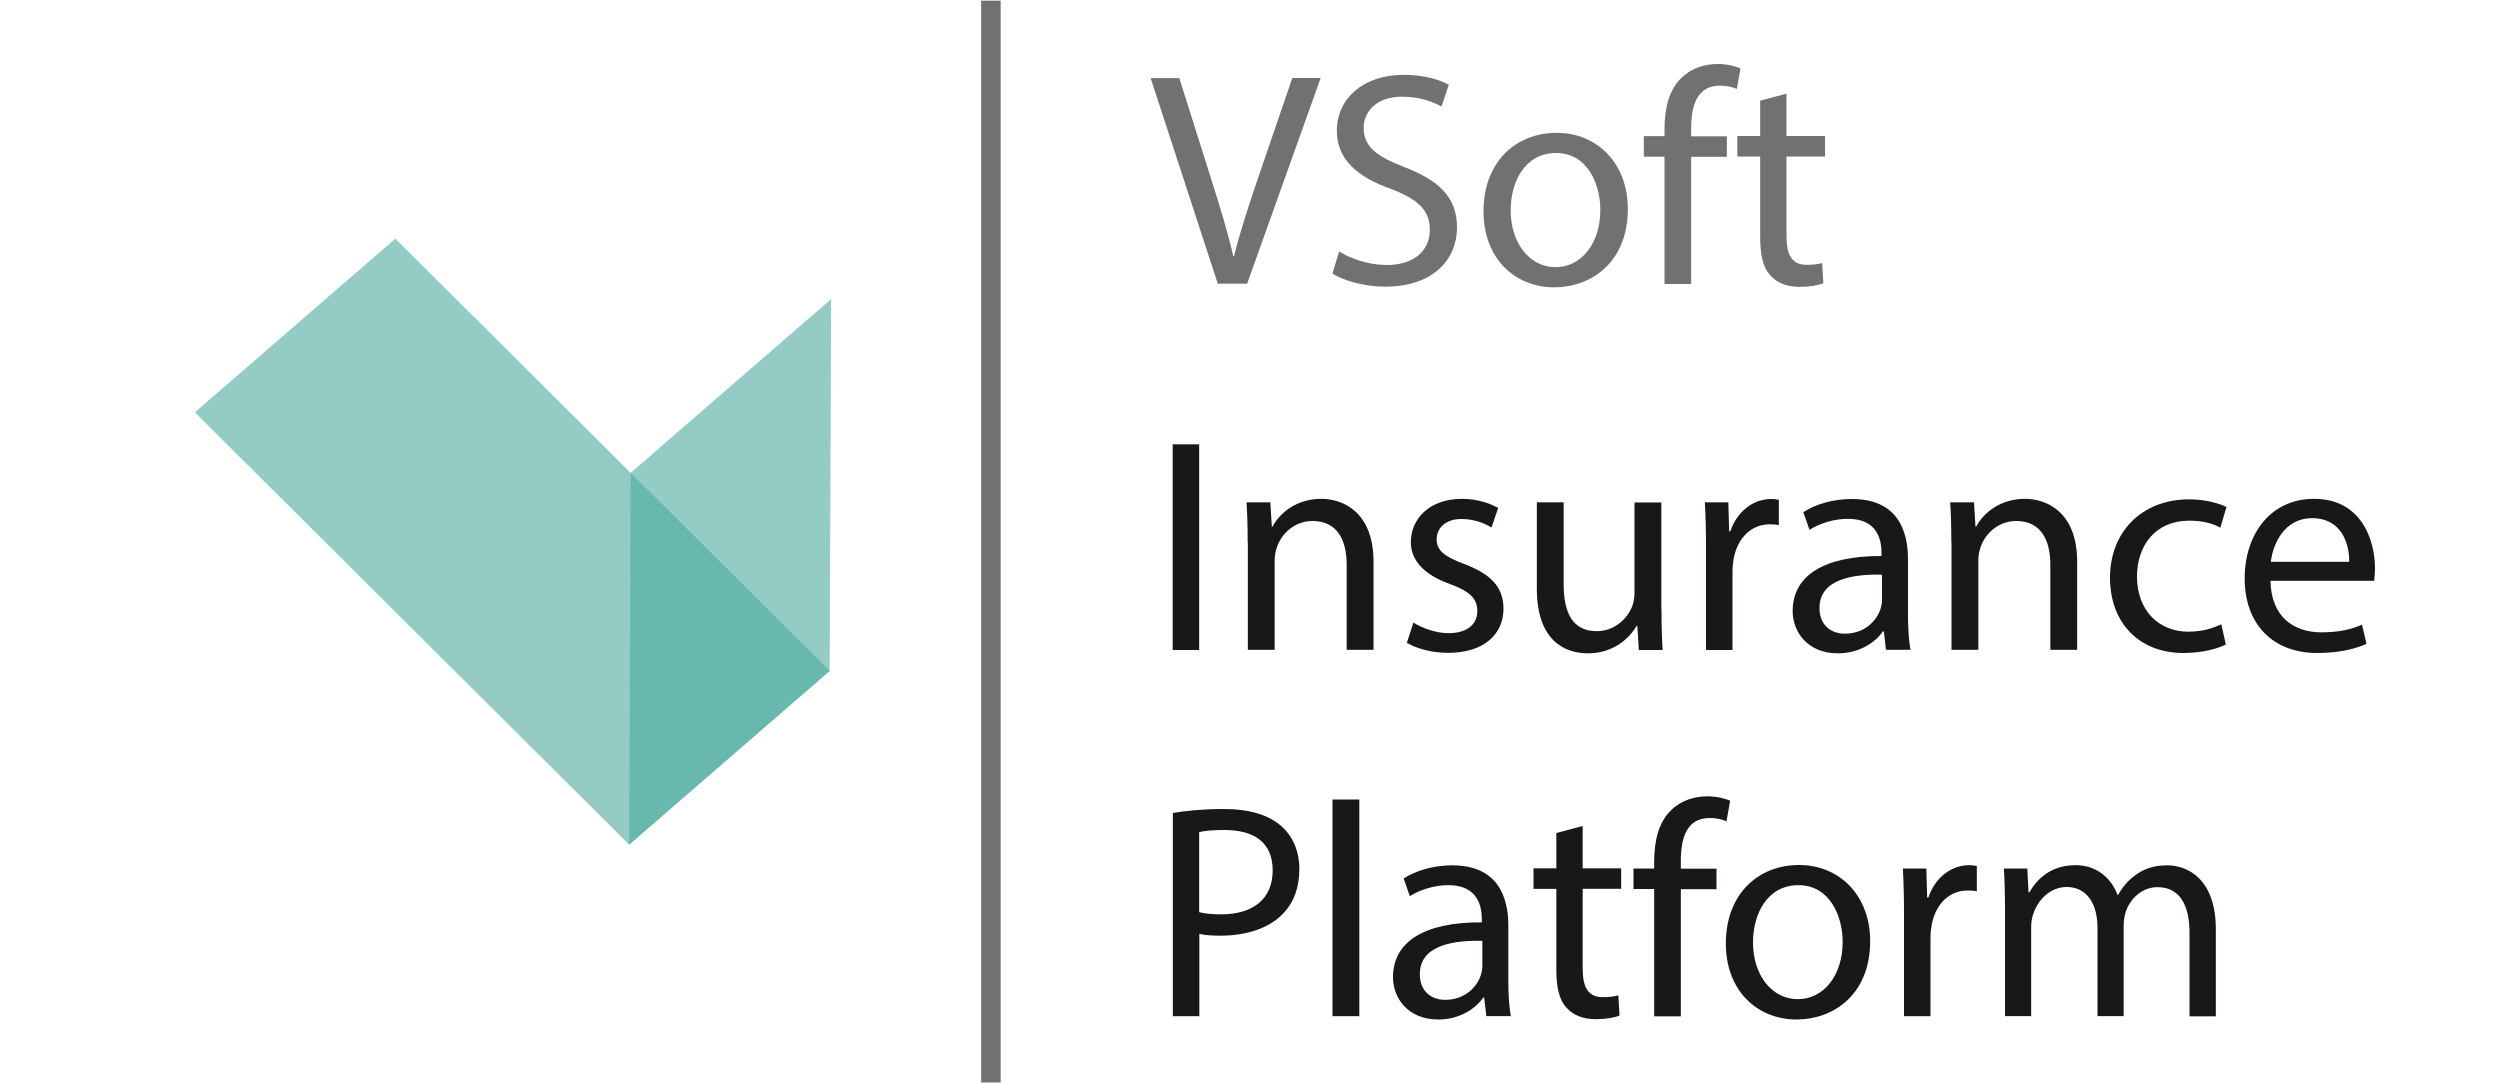 <svg xmlns="http://www.w3.org/2000/svg" width="150" height="65" viewBox="0 0 150 65"><defs><style>      .uuid-2d04a5d2-bf42-4931-9a6e-d0da9d590444 {        fill: #707173;      }      .uuid-48a14547-620a-4c82-89df-25607f6c335c {        fill: #1a171b;      }      .uuid-76398102-c733-4b4c-9244-ec76584872a5 {        fill: #4eaa9f;        opacity: .6;      }      .uuid-ac314aad-1f30-404c-9967-e39ec80f78ec {        fill: none;      }    </style></defs><g id="uuid-1c036bd2-65a7-4987-9981-29331460d5a0" data-name="Warstwa 1"></g><g id="uuid-256b9b01-f0f8-4602-8d06-403a2cbd55fa" data-name="Warstwa 2"><g id="uuid-bd1cb7ec-1ab3-4dd7-b45a-0af4af7afab2" data-name="Warstwa 1"><g><rect class="uuid-ac314aad-1f30-404c-9967-e39ec80f78ec" width="150" height="65"></rect><g><g><path class="uuid-2d04a5d2-bf42-4931-9a6e-d0da9d590444" d="M73.07,17.03l-4.03-12.34h1.72l1.92,6.08c.53,1.67,.99,3.17,1.32,4.61h.04c.35-1.43,.86-2.98,1.41-4.6l2.09-6.1h1.7l-4.41,12.34h-1.76Z"></path><path class="uuid-2d04a5d2-bf42-4931-9a6e-d0da9d590444" d="M80.35,15.09c.71,.44,1.76,.81,2.86,.81,1.63,0,2.58-.86,2.58-2.11,0-1.15-.66-1.81-2.32-2.45-2.01-.71-3.26-1.76-3.26-3.5,0-1.92,1.59-3.35,3.99-3.35,1.26,0,2.18,.29,2.73,.6l-.44,1.3c-.4-.22-1.23-.59-2.34-.59-1.68,0-2.33,1.01-2.33,1.85,0,1.15,.75,1.72,2.45,2.38,2.09,.81,3.15,1.81,3.15,3.62,0,1.9-1.41,3.55-4.32,3.55-1.19,0-2.49-.35-3.15-.79l.4-1.34Z"></path><path class="uuid-2d04a5d2-bf42-4931-9a6e-d0da9d590444" d="M97.67,12.53c0,3.28-2.27,4.71-4.41,4.71-2.4,0-4.25-1.76-4.25-4.56,0-2.97,1.94-4.71,4.39-4.71s4.27,1.85,4.27,4.56m-7.03,.09c0,1.94,1.12,3.41,2.69,3.41s2.69-1.45,2.69-3.44c0-1.5-.75-3.41-2.65-3.41s-2.73,1.76-2.73,3.44"></path><path class="uuid-2d04a5d2-bf42-4931-9a6e-d0da9d590444" d="M99.87,17.03v-7.63h-1.24v-1.23h1.24v-.42c0-1.25,.27-2.38,1.03-3.09,.6-.59,1.41-.82,2.16-.82,.57,0,1.06,.13,1.37,.26l-.22,1.24c-.24-.11-.57-.2-1.02-.2-1.37,0-1.72,1.21-1.72,2.56v.48h2.14v1.23h-2.14v7.63h-1.59Z"></path><path class="uuid-2d04a5d2-bf42-4931-9a6e-d0da9d590444" d="M107.19,5.62v2.54h2.31v1.23h-2.31v4.78c0,1.1,.31,1.72,1.21,1.72,.42,0,.73-.05,.93-.11l.07,1.21c-.31,.13-.81,.22-1.43,.22-.75,0-1.36-.24-1.74-.68-.46-.48-.62-1.26-.62-2.31v-4.83h-1.37v-1.23h1.37v-2.12l1.57-.42Z"></path><rect class="uuid-48a14547-620a-4c82-89df-25607f6c335c" x="70.36" y="26.66" width="1.59" height="12.34"></rect><path class="uuid-48a14547-620a-4c82-89df-25607f6c335c" d="M74.86,32.54c0-.92-.02-1.67-.07-2.4h1.43l.09,1.46h.04c.44-.84,1.46-1.67,2.93-1.67,1.23,0,3.13,.73,3.13,3.77v5.29h-1.61v-5.11c0-1.43-.53-2.62-2.05-2.62-1.06,0-1.89,.75-2.16,1.65-.07,.2-.11,.48-.11,.75v5.33h-1.61v-6.46Z"></path><path class="uuid-48a14547-620a-4c82-89df-25607f6c335c" d="M84.8,37.35c.48,.31,1.32,.64,2.12,.64,1.17,0,1.72-.59,1.72-1.32,0-.77-.46-1.19-1.65-1.63-1.59-.57-2.34-1.45-2.34-2.51,0-1.43,1.15-2.6,3.06-2.6,.9,0,1.68,.26,2.18,.55l-.4,1.17c-.35-.22-.99-.51-1.81-.51-.95,0-1.48,.55-1.48,1.21,0,.73,.53,1.06,1.68,1.5,1.54,.59,2.33,1.35,2.33,2.67,0,1.56-1.21,2.65-3.31,2.65-.97,0-1.87-.24-2.49-.6l.4-1.23Z"></path><path class="uuid-48a14547-620a-4c82-89df-25607f6c335c" d="M99.69,36.58c0,.92,.02,1.72,.07,2.42h-1.43l-.09-1.45h-.04c-.42,.71-1.35,1.65-2.93,1.65-1.39,0-3.06-.77-3.06-3.88v-5.18h1.61v4.91c0,1.68,.51,2.82,1.98,2.82,1.08,0,1.83-.75,2.12-1.46,.09-.24,.15-.53,.15-.82v-5.44h1.61v6.44Z"></path><path class="uuid-48a14547-620a-4c82-89df-25607f6c335c" d="M102.36,32.9c0-1.04-.02-1.94-.07-2.76h1.41l.05,1.74h.07c.4-1.19,1.37-1.94,2.45-1.94,.18,0,.31,.02,.46,.05v1.52c-.16-.04-.33-.05-.55-.05-1.14,0-1.94,.86-2.16,2.07-.04,.22-.07,.48-.07,.75v4.72h-1.59v-6.1Z"></path><path class="uuid-48a14547-620a-4c82-89df-25607f6c335c" d="M113.16,39l-.13-1.12h-.05c-.49,.7-1.45,1.32-2.71,1.32-1.79,0-2.71-1.26-2.71-2.54,0-2.14,1.9-3.31,5.33-3.3v-.18c0-.73-.2-2.05-2.01-2.05-.82,0-1.68,.26-2.31,.66l-.37-1.06c.73-.48,1.79-.79,2.91-.79,2.71,0,3.37,1.85,3.37,3.62v3.31c0,.77,.04,1.52,.15,2.12h-1.46Zm-.24-4.52c-1.76-.04-3.75,.27-3.75,2,0,1.04,.7,1.54,1.52,1.54,1.15,0,1.89-.73,2.14-1.48,.05-.16,.09-.35,.09-.51v-1.54Z"></path><path class="uuid-48a14547-620a-4c82-89df-25607f6c335c" d="M117.08,32.54c0-.92-.02-1.67-.07-2.4h1.43l.09,1.46h.04c.44-.84,1.46-1.67,2.93-1.67,1.23,0,3.13,.73,3.13,3.77v5.29h-1.61v-5.11c0-1.43-.53-2.62-2.05-2.62-1.06,0-1.89,.75-2.16,1.65-.07,.2-.11,.48-.11,.75v5.33h-1.61v-6.46Z"></path><path class="uuid-48a14547-620a-4c82-89df-25607f6c335c" d="M133.55,38.67c-.42,.22-1.35,.51-2.54,.51-2.67,0-4.41-1.81-4.41-4.52s1.87-4.7,4.76-4.7c.95,0,1.79,.24,2.23,.46l-.37,1.24c-.39-.22-.99-.42-1.87-.42-2.03,0-3.13,1.5-3.13,3.35,0,2.05,1.32,3.31,3.08,3.31,.92,0,1.52-.24,1.98-.44l.27,1.21Z"></path><path class="uuid-48a14547-620a-4c82-89df-25607f6c335c" d="M136.23,34.86c.04,2.18,1.43,3.08,3.04,3.08,1.15,0,1.85-.2,2.45-.46l.27,1.15c-.57,.26-1.54,.55-2.95,.55-2.73,0-4.36-1.79-4.36-4.47s1.57-4.78,4.16-4.78c2.89,0,3.66,2.54,3.66,4.17,0,.33-.04,.59-.05,.75h-6.22Zm4.72-1.15c.02-1.03-.42-2.62-2.23-2.62-1.63,0-2.34,1.5-2.47,2.62h4.71Z"></path><path class="uuid-48a14547-620a-4c82-89df-25607f6c335c" d="M70.36,48.78c.77-.13,1.78-.24,3.06-.24,1.57,0,2.73,.37,3.46,1.03,.68,.59,1.08,1.48,1.08,2.58s-.33,1.99-.95,2.64c-.84,.9-2.22,1.35-3.77,1.35-.48,0-.91-.02-1.28-.11v4.94h-1.59v-12.19Zm1.59,5.95c.35,.09,.79,.13,1.32,.13,1.92,0,3.09-.93,3.09-2.64s-1.15-2.42-2.91-2.42c-.7,0-1.23,.05-1.5,.13v4.8Z"></path><rect class="uuid-48a14547-620a-4c82-89df-25607f6c335c" x="79.95" y="47.97" width="1.61" height="13"></rect><path class="uuid-48a14547-620a-4c82-89df-25607f6c335c" d="M89.18,60.97l-.13-1.12h-.05c-.49,.7-1.45,1.32-2.71,1.32-1.79,0-2.71-1.26-2.71-2.54,0-2.14,1.9-3.31,5.33-3.29v-.18c0-.73-.2-2.05-2.01-2.05-.82,0-1.68,.26-2.31,.66l-.37-1.06c.73-.48,1.79-.79,2.91-.79,2.71,0,3.37,1.85,3.37,3.62v3.31c0,.77,.04,1.52,.15,2.12h-1.46Zm-.24-4.52c-1.76-.04-3.75,.27-3.75,2,0,1.04,.7,1.54,1.52,1.54,1.15,0,1.89-.73,2.14-1.48,.05-.16,.09-.35,.09-.51v-1.54Z"></path><path class="uuid-48a14547-620a-4c82-89df-25607f6c335c" d="M94.96,49.56v2.54h2.31v1.23h-2.31v4.78c0,1.1,.31,1.72,1.21,1.72,.42,0,.73-.05,.93-.11l.07,1.21c-.31,.13-.81,.22-1.43,.22-.75,0-1.36-.24-1.74-.68-.46-.48-.62-1.26-.62-2.31v-4.83h-1.37v-1.23h1.37v-2.12l1.57-.42Z"></path><path class="uuid-48a14547-620a-4c82-89df-25607f6c335c" d="M99.25,60.97v-7.63h-1.24v-1.23h1.24v-.42c0-1.24,.27-2.38,1.03-3.09,.6-.59,1.41-.82,2.16-.82,.57,0,1.06,.13,1.37,.26l-.22,1.24c-.24-.11-.57-.2-1.02-.2-1.37,0-1.72,1.21-1.72,2.56v.48h2.14v1.23h-2.14v7.63h-1.59Z"></path><path class="uuid-48a14547-620a-4c82-89df-25607f6c335c" d="M112.21,56.46c0,3.28-2.27,4.71-4.41,4.71-2.4,0-4.25-1.76-4.25-4.56,0-2.97,1.94-4.71,4.39-4.71s4.27,1.85,4.27,4.56m-7.03,.09c0,1.94,1.12,3.4,2.69,3.4s2.69-1.45,2.69-3.44c0-1.5-.75-3.4-2.65-3.4s-2.73,1.76-2.73,3.44"></path><path class="uuid-48a14547-620a-4c82-89df-25607f6c335c" d="M114.24,54.87c0-1.04-.02-1.94-.07-2.76h1.41l.05,1.74h.07c.4-1.19,1.37-1.94,2.45-1.94,.18,0,.31,.02,.46,.05v1.52c-.16-.04-.33-.05-.55-.05-1.14,0-1.94,.86-2.16,2.07-.04,.22-.07,.48-.07,.75v4.72h-1.59v-6.1Z"></path><path class="uuid-48a14547-620a-4c82-89df-25607f6c335c" d="M120.3,54.51c0-.92-.02-1.67-.07-2.4h1.41l.07,1.43h.05c.49-.84,1.32-1.63,2.78-1.63,1.21,0,2.12,.73,2.51,1.78h.04c.27-.49,.62-.88,.99-1.15,.53-.4,1.12-.62,1.96-.62,1.17,0,2.91,.77,2.91,3.84v5.22h-1.58v-5.02c0-1.7-.62-2.73-1.92-2.73-.92,0-1.63,.68-1.9,1.46-.07,.22-.13,.51-.13,.81v5.47h-1.57v-5.31c0-1.41-.62-2.44-1.85-2.44-1.01,0-1.74,.81-2,1.61-.09,.24-.13,.51-.13,.79v5.35h-1.57v-6.46Z"></path></g><g><polygon class="uuid-76398102-c733-4b4c-9244-ec76584872a5" points="23.72 14.32 49.78 40.25 37.75 50.68 11.69 24.74 23.72 14.32"></polygon><polygon class="uuid-76398102-c733-4b4c-9244-ec76584872a5" points="37.84 28.37 37.75 50.68 49.78 40.26 49.87 17.94 37.84 28.37"></polygon></g><rect class="uuid-2d04a5d2-bf42-4931-9a6e-d0da9d590444" x="58.87" y=".04" width="1.17" height="64.91"></rect></g></g></g></g></svg>